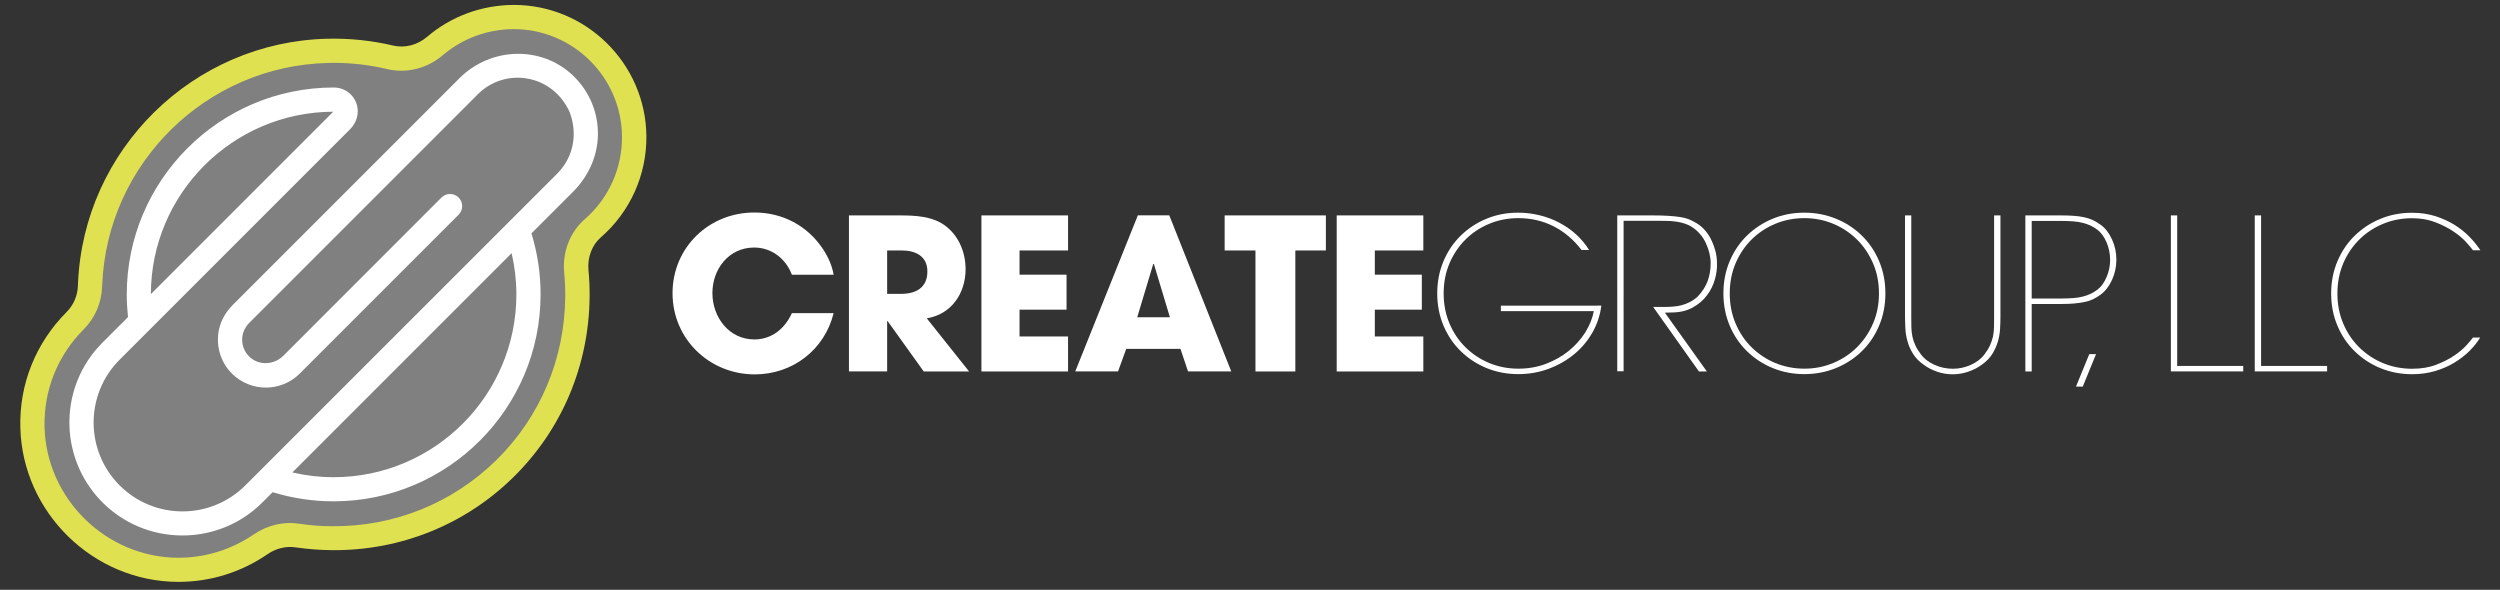 <?xml version="1.0" encoding="utf-8"?>
<!-- Generator: Adobe Illustrator 23.0.1, SVG Export Plug-In . SVG Version: 6.00 Build 0)  -->
<svg version="1.1" xmlns="http://www.w3.org/2000/svg" xmlns:xlink="http://www.w3.org/1999/xlink" x="0px" y="0px"
	 viewBox="0 0 284 67" style="enable-background:new 0 0 284 67;" xml:space="preserve">
<rect x="0" y="0" width="284" height="67" fill="#333333" stroke="none"/>
<style type="text/css">
	.st0{fill:#FFFFFF;}
	.st1{fill:#333333;}
	.st2{display:none;}
	.st3{display:inline;fill:#FFFFFF;}
	.st4{display:inline;fill:#333333;}
	.st5{display:inline;fill:#67EEDF;}
	.st6{fill:#808080;}
	.st7{fill:#E0E151;}
	.st8{display:inline;fill:#FFDD3D;}
	.st9{display:inline;fill:#4D4D4D;}
	.st10{display:inline;fill:#5EDC7C;}
	.st11{display:inline;fill:none;stroke:#333333;stroke-width:12;stroke-miterlimit:10;}
	.st12{display:inline;fill:url(#SVGID_1_);}
	.st13{display:inline;fill:url(#SVGID_2_);}
	.st14{display:inline;fill:none;stroke:#333333;stroke-width:7;stroke-miterlimit:10;}
	.st15{display:inline;fill:#96D333;}
	.st16{display:inline;fill:url(#SVGID_3_);}
	.st17{display:inline;fill:#8EEEDF;}
	.st18{display:inline;fill:url(#SVGID_4_);}
	.st19{display:inline;fill:#808080;}
	.st20{display:inline;fill:#5ED371;}
</style>
<g id="Layer_4">
</g>
<g id="Draft_1" class="st2">
</g>
<g id="Layer_2">
</g>
<g id="Draft_2">
	<path class="st6" d="M49.4,5.28c2.4-2.05,5.53-3.28,8.92-3.3c7.46-0.03,13.65,6.07,13.72,13.54c0.04,4.17-1.79,7.92-4.7,10.45
		c-1.39,1.21-2.05,3.05-1.88,4.89c0.09,0.96,0.13,1.93,0.12,2.91c-0.15,15.33-12.5,27.49-27.83,27.41c-1.36-0.01-2.69-0.11-4-0.31
		c-1.46-0.22-2.94,0.17-4.15,1c-2.68,1.83-5.92,2.91-9.4,2.89C11.3,64.73,3.91,57.5,3.69,48.6c-0.12-4.74,1.78-9.04,4.87-12.14
		c1.04-1.04,1.62-2.43,1.67-3.9c0-0.07,0-0.14,0.01-0.21c0.59-14.5,12.5-26.19,27-26.53c2.44-0.06,4.81,0.2,7.07,0.74
		C46.12,6.99,47.99,6.49,49.4,5.28z"/>
	<path class="st0" d="M65.1,8.59c-3.61-3.45-9.37-3.24-12.9,0.29L26.44,34.64c-0.92,0.92-1.54,2.11-1.66,3.41
		c-0.16,1.65,0.41,3.24,1.57,4.39c2.12,2.12,5.58,2.12,7.7,0l18.05-18.05c0.54-0.54,0.54-1.41,0-1.95c-0.54-0.54-1.41-0.54-1.95,0
		L32.19,40.41c-1.05,1.05-2.77,1.15-3.84,0.13c-0.6-0.57-0.9-1.35-0.83-2.18c0.05-0.67,0.38-1.28,0.86-1.75l25.92-25.92
		c2.96-2.96,8.14-2.39,10.25,1.71c0.14,0.26,0.25,0.54,0.33,0.83c0.72,2.4,0.09,4.82-1.57,6.48L27.87,55.14
		c-3.94,3.94-10.34,3.94-14.28,0c-3.94-3.94-3.94-10.34,0-14.28l26.19-26.19c0.7-0.7,1.03-1.73,0.78-2.69
		c-0.32-1.22-1.39-2.04-2.65-2.04c-12.96,0-23.51,10.55-23.51,23.51c0,0.86,0.05,1.72,0.14,2.57l-2.89,2.89
		c-2.52,2.52-3.87,5.91-3.76,9.49c0.09,3.1,1.33,6.09,3.44,8.35c2.54,2.72,5.97,4.08,9.4,4.08c3.29,0,6.58-1.25,9.08-3.76l1.16-1.16
		c2.24,0.69,4.57,1.04,6.93,1.04c12.97,0,23.51-10.55,23.51-23.51c0-2.37-0.35-4.69-1.04-6.93l4.74-4.74
		c1.69-1.69,2.75-3.95,2.81-6.34C67.99,12.84,66.98,10.39,65.1,8.59z M37.86,12.69L17.14,33.41C17.16,22.01,26.43,12.73,37.86,12.69
		z M58.66,33.45c0,11.45-9.31,20.76-20.76,20.76c-1.59,0-3.16-0.18-4.69-0.54l24.91-24.91C58.48,30.3,58.66,31.87,58.66,33.45z"/>
	<path class="st7" d="M20.28,66.1c-0.03,0-0.05,0-0.08,0c-9.62-0.04-17.65-7.9-17.89-17.52c-0.13-4.95,1.75-9.62,5.27-13.15
		c0.78-0.78,1.23-1.84,1.27-2.97l0.01-0.23C9.48,16.99,21.93,4.75,37.21,4.4c2.51-0.06,5.01,0.2,7.42,0.77
		c1.36,0.32,2.77-0.04,3.88-0.98c2.72-2.33,6.2-3.61,9.81-3.63c0.02,0,0.04,0,0.06,0c8.22,0,14.97,6.67,15.05,14.9
		c0.04,4.41-1.84,8.6-5.17,11.5c-1.02,0.89-1.54,2.28-1.41,3.72c0.1,1.01,0.14,2.04,0.13,3.05c-0.08,7.78-3.14,15.04-8.63,20.45
		c-5.49,5.41-12.81,8.37-20.58,8.32c-1.41-0.01-2.82-0.12-4.2-0.32c-1.08-0.16-2.2,0.11-3.17,0.77
		C27.38,65.02,23.89,66.1,20.28,66.1z M37.9,7.14c-0.21,0-0.42,0-0.63,0.01c-13.83,0.32-25.1,11.39-25.66,25.21l-0.01,0.2
		c-0.06,1.83-0.8,3.55-2.07,4.83c-2.99,2.99-4.57,6.94-4.47,11.13c0.21,8.14,7,14.8,15.15,14.84c0.02,0,0.05,0,0.07,0
		c3.05,0,6-0.92,8.55-2.65c1.54-1.05,3.36-1.49,5.13-1.22c1.25,0.19,2.53,0.29,3.8,0.29c7.05,0.05,13.67-2.64,18.64-7.53
		c4.97-4.89,7.74-11.47,7.81-18.52c0.01-0.92-0.03-1.85-0.12-2.77c-0.22-2.33,0.66-4.59,2.34-6.06c2.72-2.37,4.26-5.79,4.23-9.4
		C70.6,8.77,65.09,3.31,58.37,3.31c-0.02,0-0.03,0-0.05,0c-2.95,0.01-5.81,1.07-8.03,2.97l0,0c-1.76,1.5-4.11,2.09-6.3,1.57
		C42.01,7.38,39.96,7.14,37.9,7.14z"/>
	<path class="st0" d="M85.74,42.53c-5.15,0-9.34-4.02-9.34-9.22s4.14-9.17,9.29-9.17c3.21,0,6.04,1.49,7.81,4.17
		c0.57,0.86,1.03,1.87,1.2,2.9h-4.74c-0.69-1.82-2.3-3.09-4.29-3.09c-2.87,0-4.74,2.44-4.74,5.17c0,2.73,1.87,5.27,4.77,5.27
		c1.99,0,3.47-1.25,4.26-2.99h4.74C93.67,39.75,90.03,42.53,85.74,42.53z M104.93,42.19l-4.1-5.72h-0.05v5.72h-4.34V24.47h5.61
		c1.87,0,3.93,0.05,5.46,1.27c1.46,1.17,2.18,2.99,2.18,4.84c0,2.73-1.6,5.13-4.41,5.58l4.81,6.04H104.93z M102.43,28.45h-1.65v4.93
		h1.6c1.7,0,2.97-0.72,2.97-2.54C105.36,29.09,103.99,28.45,102.43,28.45z M111.49,42.19V24.47h9.84v3.98h-5.51v2.75h5.34v3.98
		h-5.34v3.04h5.51v3.98H111.49z M134.96,42.19l-0.86-2.56h-6.16l-0.93,2.56h-4.86l7.11-17.73h3.57l7.04,17.73H134.96z M131.08,29.98
		h-0.02h-0.05l-1.82,6.06h3.71L131.08,29.98z M147.15,28.45v13.75h-4.53V28.45h-3.5v-3.98h11.5v3.98H147.15z M151.85,42.19V24.47
		h9.84v3.98h-5.51v2.75h5.34v3.98h-5.34v3.04h5.51v3.98H151.85z"/>
	<path class="st0" d="M181.91,34.72c-0.13,1.07-0.46,2.07-0.99,3.02c-0.54,0.95-1.22,1.77-2.06,2.47c-0.84,0.7-1.8,1.26-2.89,1.67
		c-1.09,0.41-2.25,0.62-3.5,0.62c-1.28,0-2.47-0.23-3.58-0.68c-1.11-0.45-2.08-1.09-2.92-1.9c-0.84-0.81-1.5-1.78-1.98-2.91
		c-0.48-1.13-0.72-2.35-0.72-3.68c0-1.33,0.24-2.55,0.72-3.68c0.48-1.13,1.14-2.1,1.98-2.91c0.84-0.81,1.81-1.45,2.92-1.9
		c1.11-0.46,2.3-0.68,3.58-0.68c0.81,0,1.62,0.1,2.41,0.29c0.79,0.19,1.54,0.47,2.24,0.84c0.7,0.37,1.35,0.81,1.93,1.34
		c0.58,0.53,1.07,1.12,1.47,1.77h-0.86c-0.89-1.17-1.95-2.07-3.17-2.69c-1.22-0.62-2.56-0.93-4.01-0.93c-1.18,0-2.29,0.22-3.32,0.65
		c-1.03,0.43-1.93,1.03-2.69,1.79s-1.37,1.66-1.81,2.7c-0.44,1.04-0.66,2.18-0.66,3.41c0,1.23,0.22,2.37,0.66,3.41
		c0.44,1.04,1.04,1.94,1.81,2.7s1.66,1.36,2.69,1.79c1.03,0.43,2.14,0.65,3.32,0.65c1.12,0,2.16-0.18,3.14-0.55
		c0.97-0.37,1.84-0.86,2.59-1.47c0.75-0.61,1.37-1.31,1.87-2.09c0.49-0.79,0.82-1.59,0.98-2.43h-10.56v-0.62H181.91z"/>
	<path class="st0" d="M187.78,24.47c0.69,0,1.28,0.02,1.77,0.05c0.49,0.03,0.93,0.08,1.29,0.13c0.37,0.06,0.68,0.13,0.93,0.23
		c0.26,0.1,0.49,0.21,0.72,0.34c0.35,0.18,0.69,0.42,1.01,0.74c0.32,0.32,0.59,0.69,0.81,1.11c0.22,0.42,0.4,0.88,0.54,1.37
		c0.14,0.49,0.2,0.99,0.2,1.5c0.02,0.56-0.06,1.16-0.24,1.8c-0.18,0.64-0.47,1.24-0.89,1.8c-0.42,0.56-0.96,1.03-1.64,1.4
		c-0.68,0.38-1.5,0.56-2.46,0.56l-0.69,0.02l4.77,6.68H193l-5.2-7.33h1.1c0.42,0,0.8-0.01,1.15-0.04c0.35-0.02,0.68-0.08,0.99-0.16
		c0.31-0.08,0.61-0.2,0.91-0.35c0.3-0.15,0.59-0.35,0.87-0.59c0.56-0.59,0.95-1.2,1.17-1.81c0.22-0.62,0.34-1.28,0.34-1.98
		c0-0.77-0.18-1.54-0.54-2.31c-0.36-0.77-0.88-1.38-1.57-1.83c-0.27-0.18-0.56-0.31-0.86-0.41c-0.3-0.1-0.63-0.17-0.99-0.22
		c-0.36-0.05-0.75-0.08-1.17-0.08c-0.42-0.01-0.9-0.01-1.43-0.01h-3.33v17.1h-0.72V24.47H187.78z"/>
	<path class="st0" d="M195.78,33.33c0-1.33,0.24-2.55,0.72-3.68c0.48-1.13,1.14-2.1,1.98-2.91c0.84-0.81,1.81-1.45,2.92-1.9
		c1.11-0.46,2.3-0.68,3.58-0.68c1.26,0,2.45,0.23,3.57,0.68c1.12,0.45,2.1,1.09,2.93,1.9c0.84,0.81,1.5,1.78,1.98,2.91
		c0.48,1.13,0.72,2.35,0.72,3.68c0,1.33-0.24,2.55-0.72,3.68c-0.48,1.13-1.14,2.1-1.98,2.91s-1.82,1.45-2.93,1.9
		c-1.12,0.45-2.31,0.68-3.57,0.68c-1.28,0-2.47-0.23-3.58-0.68c-1.11-0.45-2.08-1.09-2.92-1.9c-0.84-0.81-1.5-1.78-1.98-2.91
		C196.02,35.88,195.78,34.66,195.78,33.33z M196.5,33.33c0,1.23,0.22,2.37,0.66,3.41c0.44,1.04,1.04,1.94,1.81,2.7
		s1.66,1.36,2.69,1.79c1.03,0.43,2.14,0.65,3.32,0.65c1.17,0,2.26-0.22,3.29-0.65c1.03-0.43,1.93-1.03,2.69-1.79s1.37-1.66,1.82-2.7
		c0.45-1.04,0.67-2.18,0.67-3.41c0-1.23-0.22-2.37-0.67-3.41c-0.45-1.04-1.05-1.94-1.82-2.7s-1.66-1.36-2.69-1.79
		c-1.03-0.43-2.13-0.65-3.29-0.65c-1.18,0-2.29,0.22-3.32,0.65c-1.03,0.43-1.93,1.03-2.69,1.79s-1.37,1.66-1.81,2.7
		C196.72,30.96,196.5,32.1,196.5,33.33z"/>
	<path class="st0" d="M216.4,24.47h0.72v11.51c0,0.43,0,0.83,0.01,1.2c0.01,0.37,0.05,0.72,0.12,1.06c0.07,0.34,0.18,0.67,0.34,1
		c0.15,0.33,0.36,0.67,0.63,1.02c0.38,0.51,0.91,0.91,1.57,1.2c0.66,0.29,1.35,0.43,2.07,0.43c0.67,0,1.34-0.14,2-0.43
		c0.66-0.29,1.19-0.69,1.57-1.2c0.27-0.35,0.48-0.69,0.63-1.02c0.15-0.33,0.26-0.66,0.34-1c0.07-0.34,0.11-0.69,0.12-1.06
		c0.01-0.37,0.01-0.77,0.01-1.2V24.47h0.72v11.5c0,0.4-0.01,0.84-0.04,1.33c-0.02,0.49-0.1,0.97-0.24,1.46
		c-0.14,0.49-0.35,0.96-0.63,1.43c-0.29,0.46-0.69,0.88-1.22,1.25c-0.46,0.34-0.98,0.6-1.54,0.79c-0.57,0.19-1.15,0.29-1.76,0.29
		c-0.61,0-1.19-0.1-1.75-0.29c-0.56-0.19-1.07-0.45-1.53-0.79c-0.53-0.37-0.93-0.78-1.22-1.25c-0.29-0.46-0.5-0.94-0.63-1.43
		c-0.14-0.49-0.22-0.97-0.24-1.46c-0.02-0.49-0.04-0.93-0.04-1.33V24.47z"/>
	<path class="st0" d="M234.2,24.47c0.53,0,1,0.02,1.41,0.05c0.42,0.03,0.8,0.08,1.15,0.16c0.35,0.07,0.68,0.18,0.98,0.32
		c0.3,0.14,0.6,0.32,0.89,0.53c0.53,0.38,0.96,0.94,1.29,1.66c0.34,0.73,0.5,1.5,0.5,2.31c0,0.81-0.17,1.59-0.5,2.31
		c-0.34,0.73-0.77,1.28-1.29,1.66c-0.29,0.22-0.59,0.4-0.9,0.54c-0.31,0.14-0.64,0.24-0.99,0.31c-0.35,0.07-0.73,0.12-1.15,0.16
		c-0.42,0.03-0.88,0.05-1.39,0.05h-3.4v7.67h-0.72V24.47H234.2z M230.8,33.91h3.43c0.49,0,0.94-0.02,1.33-0.05
		c0.39-0.03,0.74-0.09,1.05-0.17c0.31-0.08,0.6-0.18,0.86-0.3c0.26-0.12,0.52-0.28,0.78-0.47c0.43-0.32,0.78-0.8,1.05-1.43
		c0.27-0.63,0.41-1.29,0.41-1.96c0-0.71-0.14-1.38-0.41-2.01c-0.27-0.63-0.62-1.11-1.05-1.43c-0.26-0.19-0.52-0.35-0.78-0.47
		c-0.26-0.12-0.55-0.22-0.86-0.3c-0.31-0.08-0.66-0.14-1.05-0.17c-0.39-0.03-0.83-0.05-1.33-0.05h-3.43V33.91z"/>
	<path class="st0" d="M236.6,43.92h-0.77l1.51-3.69h0.77L236.6,43.92z"/>
	<path class="st0" d="M247.33,41.57h7.5v0.62h-8.22V24.47h0.72V41.57z"/>
	<path class="st0" d="M256.86,41.57h7.5v0.62h-8.22V24.47h0.72V41.57z"/>
	<path class="st0" d="M281.75,38.34c-0.3,0.51-0.7,1.01-1.2,1.51c-0.5,0.5-1.07,0.94-1.72,1.34c-0.65,0.4-1.39,0.72-2.2,0.96
		c-0.81,0.24-1.68,0.36-2.61,0.36c-1.28,0-2.47-0.23-3.58-0.68c-1.11-0.45-2.08-1.09-2.92-1.9c-0.84-0.81-1.5-1.78-1.98-2.91
		c-0.48-1.13-0.72-2.35-0.72-3.68c0-1.33,0.24-2.55,0.72-3.68c0.48-1.13,1.14-2.1,1.98-2.91c0.84-0.81,1.81-1.45,2.92-1.9
		c1.11-0.46,2.3-0.68,3.58-0.68c0.94,0,1.82,0.13,2.62,0.38c0.81,0.26,1.54,0.59,2.19,0.99c0.65,0.41,1.23,0.87,1.72,1.38
		c0.49,0.51,0.9,1.01,1.22,1.51h-0.84c-0.18-0.24-0.45-0.56-0.81-0.96c-0.37-0.4-0.84-0.8-1.43-1.19c-0.58-0.39-1.27-0.74-2.05-1.04
		c-0.78-0.3-1.66-0.45-2.63-0.45c-1.18,0-2.29,0.22-3.32,0.65c-1.03,0.43-1.93,1.03-2.69,1.79s-1.37,1.66-1.81,2.7
		c-0.44,1.04-0.66,2.18-0.66,3.41c0,1.23,0.22,2.37,0.66,3.41c0.44,1.04,1.04,1.94,1.81,2.7s1.66,1.36,2.69,1.79
		c1.03,0.43,2.14,0.65,3.32,0.65c1.04,0,1.96-0.15,2.75-0.46c0.8-0.31,1.49-0.66,2.06-1.05c0.57-0.39,1.04-0.79,1.39-1.18
		c0.35-0.39,0.59-0.68,0.72-0.86H281.75z"/>
</g>
<g id="Drafts" class="st2">
</g>
<g id="extra" class="st2">
</g>
</svg>
